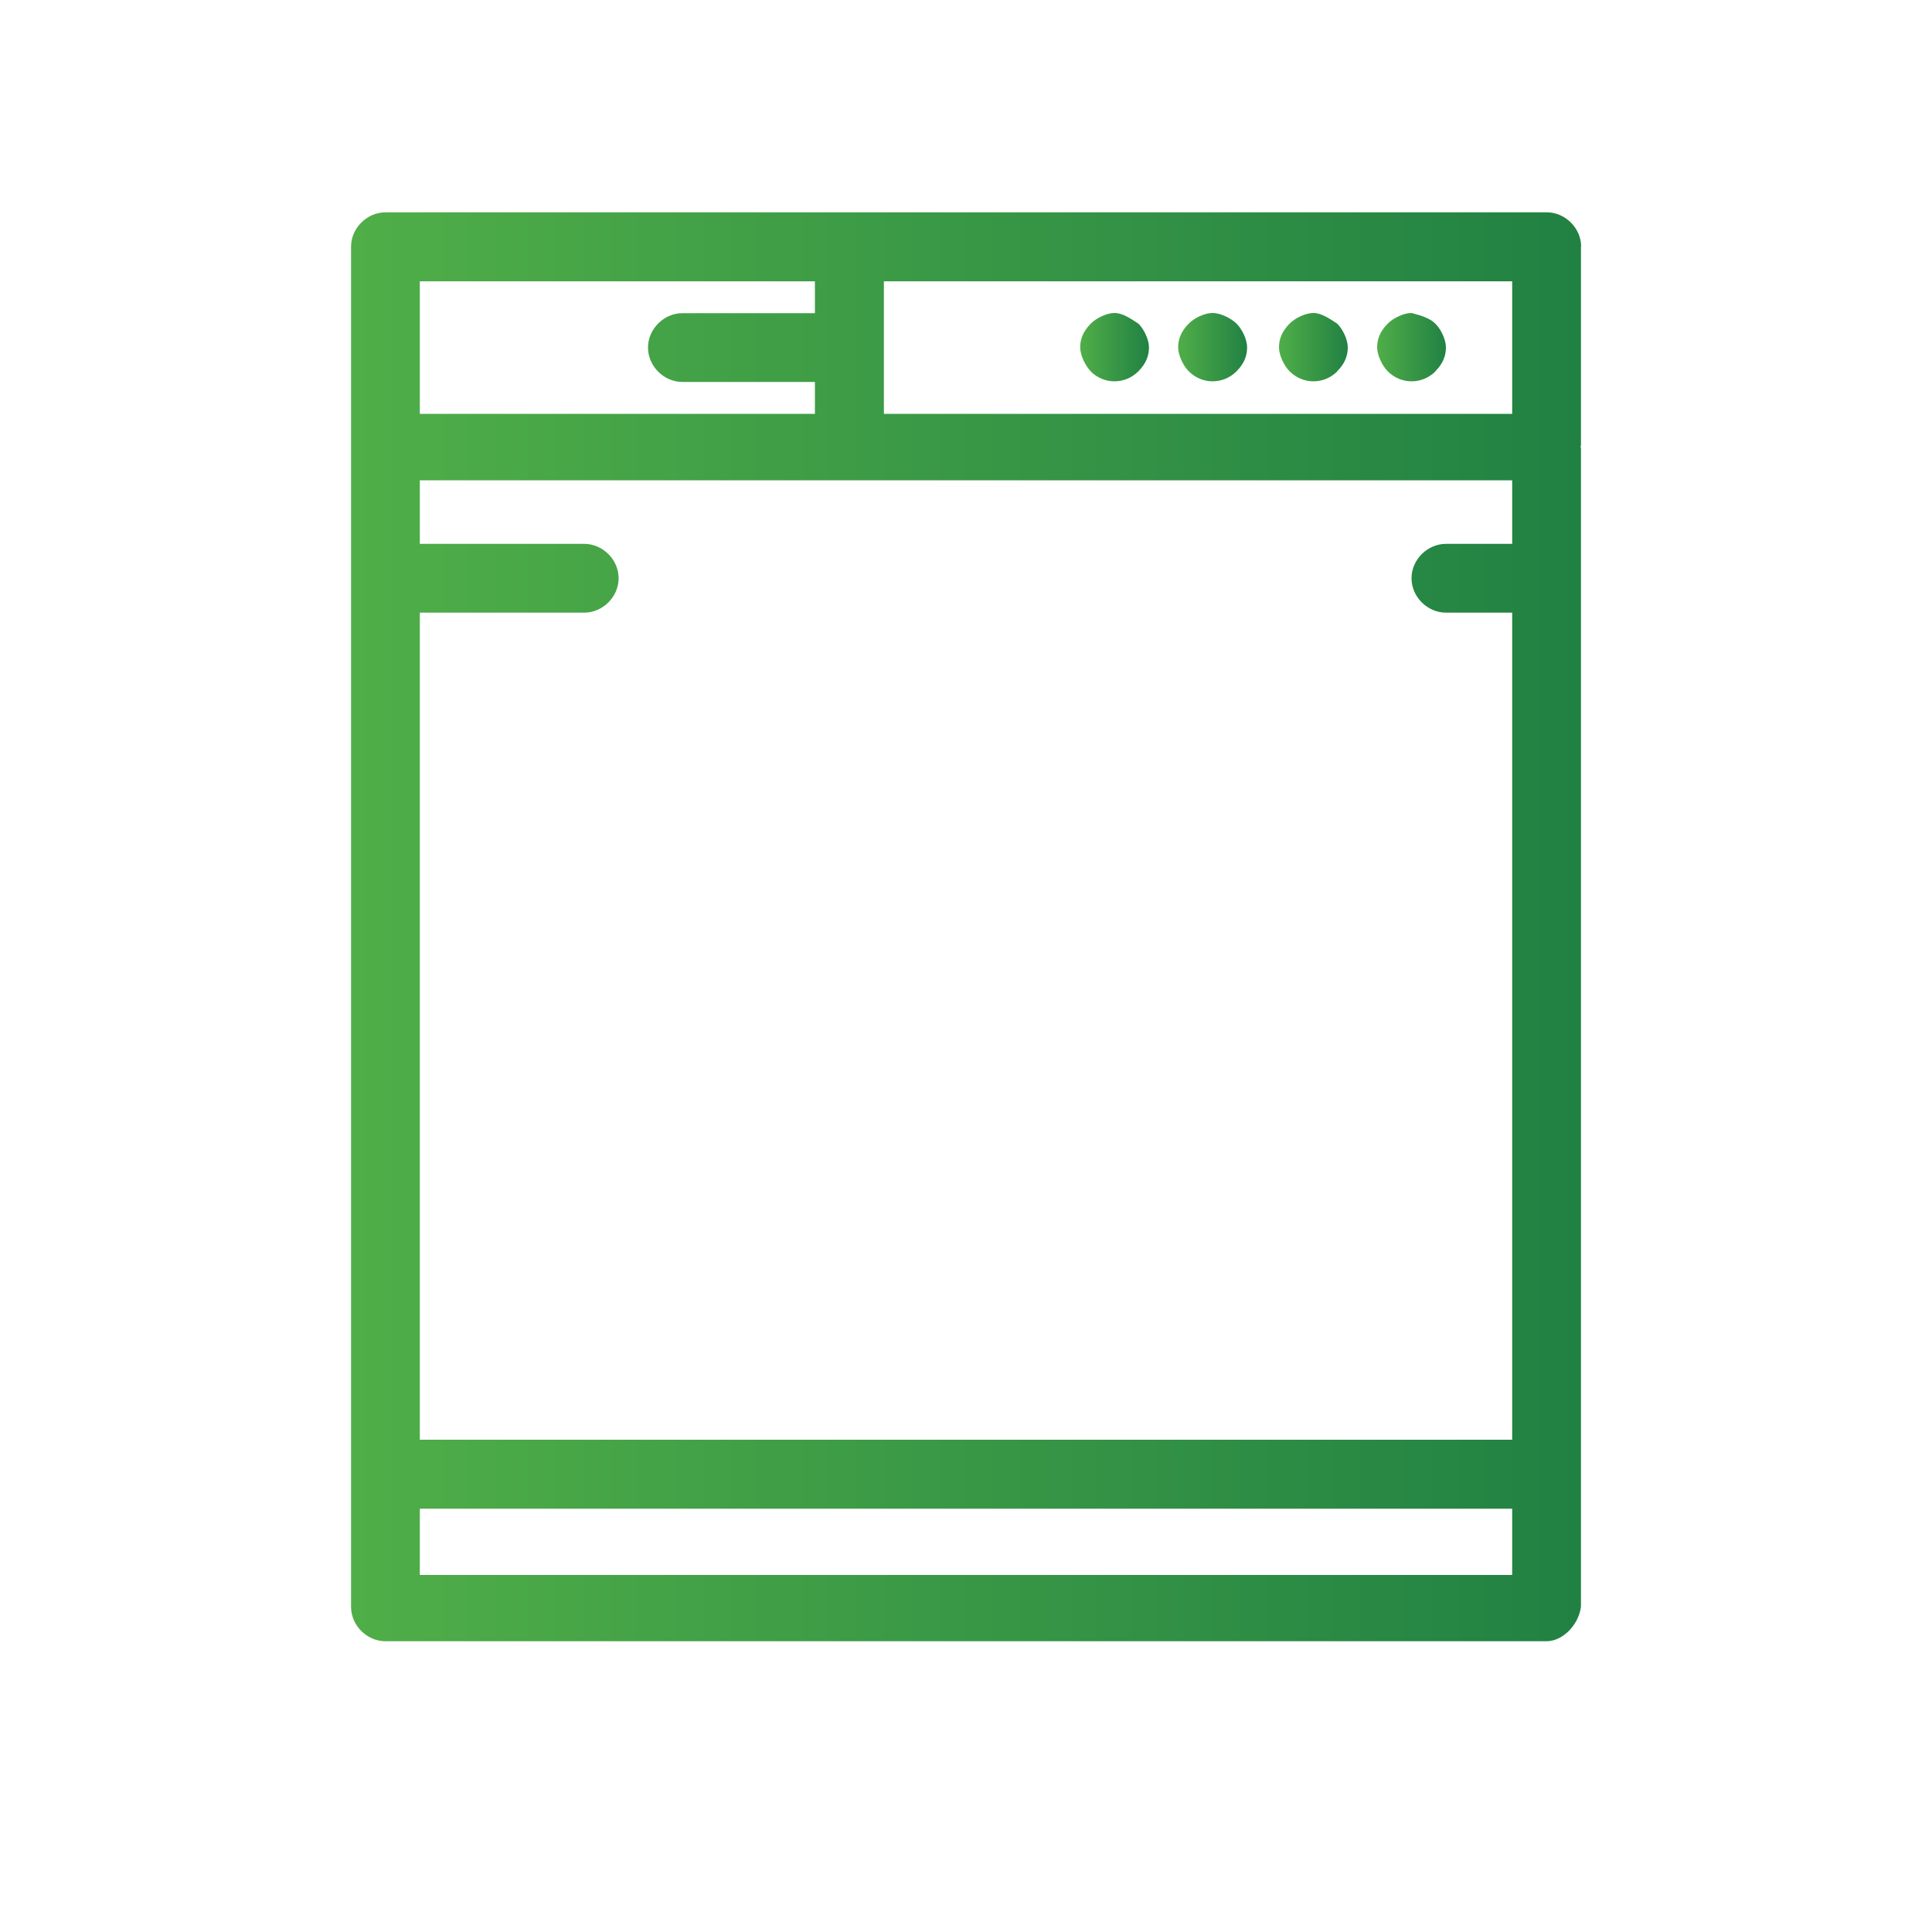 <?xml version="1.0" encoding="UTF-8"?><svg id="_1" xmlns="http://www.w3.org/2000/svg" xmlns:xlink="http://www.w3.org/1999/xlink" viewBox="0 0 100 100"><defs><style>.cls-1{fill:url(#linear-gradient);}.cls-1,.cls-2,.cls-3,.cls-4,.cls-5{stroke-width:0px;}.cls-2{fill:url(#linear-gradient-4);}.cls-3{fill:url(#linear-gradient-2);}.cls-4{fill:url(#linear-gradient-3);}.cls-5{fill:url(#linear-gradient-5);}</style><linearGradient id="linear-gradient" x1="71.27" y1="17.97" x2="74.84" y2="17.97" gradientUnits="userSpaceOnUse"><stop offset="0" stop-color="#50ae48"/><stop offset="1" stop-color="#218143"/></linearGradient><linearGradient id="linear-gradient-2" x1="66.19" x2="69.76" xlink:href="#linear-gradient"/><linearGradient id="linear-gradient-3" x1="60.98" x2="64.55" xlink:href="#linear-gradient"/><linearGradient id="linear-gradient-4" x1="55.9" x2="59.47" xlink:href="#linear-gradient"/><linearGradient id="linear-gradient-5" x1="18.16" y1="47.97" x2="81.84" y2="47.97" xlink:href="#linear-gradient"/></defs><path class="cls-1" d="M74.29,19.22c.41-.41.55-.82.55-1.24s-.27-.96-.55-1.23c-.27-.27-.69-.41-1.23-.55-.41,0-.96.27-1.23.55-.41.41-.55.82-.55,1.23s.27.96.55,1.24c.69.69,1.78.69,2.47,0Z"/><path class="cls-3" d="M69.21,19.22c.41-.41.55-.82.55-1.24s-.27-.96-.55-1.23c-.41-.27-.82-.55-1.23-.55s-.96.27-1.23.55c-.41.41-.55.82-.55,1.23s.27.96.55,1.24c.69.69,1.78.69,2.47,0Z"/><path class="cls-4" d="M64,19.22c.41-.41.55-.82.55-1.24s-.27-.96-.55-1.23c-.27-.27-.82-.55-1.24-.55s-.96.27-1.23.55c-.41.41-.55.82-.55,1.23s.27.96.55,1.24c.69.69,1.78.69,2.47,0Z"/><path class="cls-2" d="M56.45,19.22c.69.69,1.78.69,2.47,0,.41-.41.55-.82.55-1.24s-.27-.96-.55-1.23c-.41-.27-.82-.55-1.23-.55s-.96.27-1.23.55c-.41.41-.55.82-.55,1.23s.27.96.55,1.24Z"/><path class="cls-5" d="M81.84,12.77c0-.96-.82-1.78-1.78-1.78H19.95c-.96,0-1.78.82-1.78,1.78v10.29s0,.06,0,.09c0,.02,0,.03,0,.05v59.97c0,.96.82,1.78,1.78,1.78h60.1c.82,0,1.65-.82,1.78-1.78V23.2s-.02-.05-.02-.08c0-.02.01-.04.02-.06v-10.29ZM21.73,31.71h8.51c.96,0,1.78-.82,1.78-1.78s-.82-1.78-1.78-1.78h-8.51v-3.29h56.54v3.29h-3.43c-.96,0-1.78.82-1.78,1.78s.82,1.78,1.78,1.78h3.43v42.81H21.73V31.71ZM78.27,21.42h-32.52v-6.86h32.52v6.86ZM21.73,14.56h20.45v1.65h-6.86c-.96,0-1.78.82-1.78,1.78s.82,1.78,1.78,1.78h6.86v1.65h-20.45v-6.86ZM78.27,81.52H21.73v-3.43h56.54v3.43Z"/></svg>
